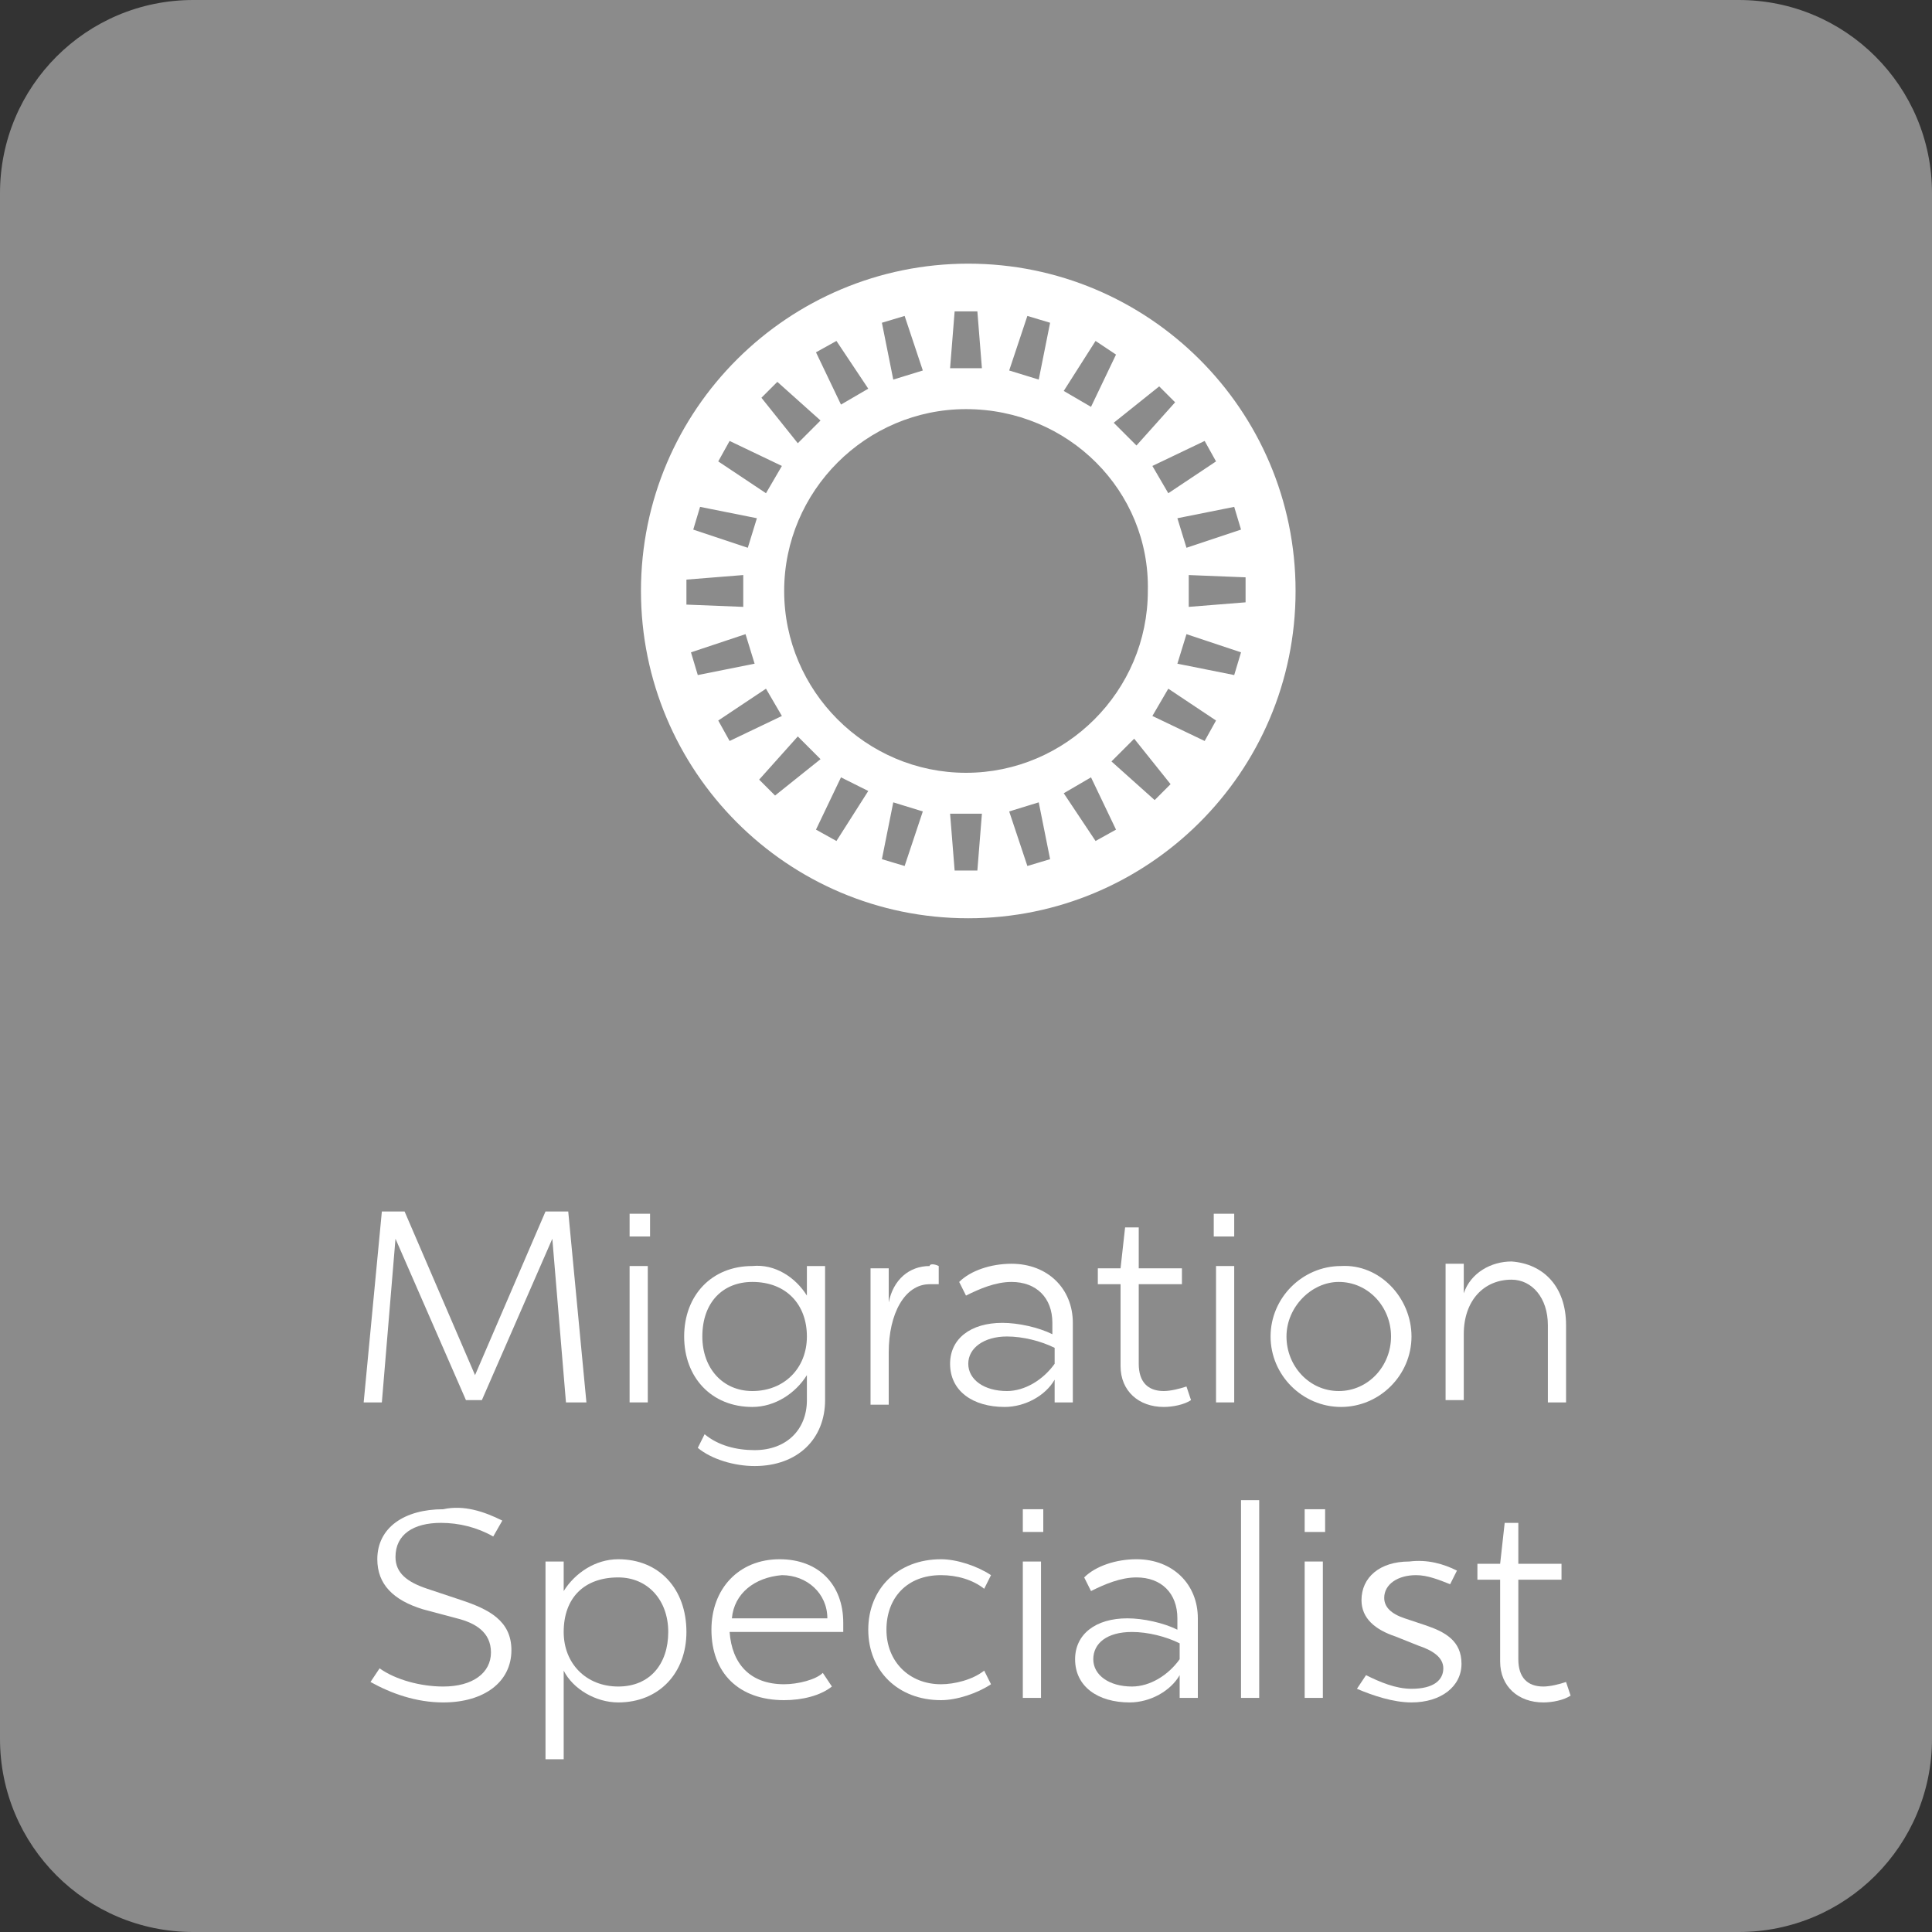 <?xml version="1.0" encoding="utf-8"?>
<!-- Generator: Adobe Illustrator 21.1.0, SVG Export Plug-In . SVG Version: 6.00 Build 0)  -->
<svg version="1.1" id="Ebene_1" xmlns="http://www.w3.org/2000/svg" xmlns:xlink="http://www.w3.org/1999/xlink" x="0px" y="0px"
	 viewBox="0 0 85 85" style="enable-background:new 0 0 85 85;" xml:space="preserve">
<rect x="0" y="0" width="85" height="85" fill="#333333" stroke="none"/>
<style type="text/css">
	.st0{fill:#8B8B8B;}
	.st1{fill:#FFFFFF;}
</style>
<path class="st0" d="M76.5,85h-68C3.8,85,0,81.2,0,76.5v-68C0,3.8,3.8,0,8.5,0h68C81.2,0,85,3.8,85,8.5v68C85,81.2,81.2,85,76.5,85z
	"/>
<g>
	<path class="st1" d="M57,26c0,8-6.5,14.4-14.4,14.4c-8,0-14.4-6.5-14.4-14.4c0-8,6.5-14.4,14.4-14.4C50.5,11.6,57,18,57,26z
		 M42.5,18c-4.4,0-8,3.6-8,8c0,4.4,3.6,8,8,8c4.4,0,8-3.6,8-8C50.6,21.6,47,18,42.5,18z M41.8,16.2h1.4L43,13.7H42L41.8,16.2z
		 M43.2,35.8h-1.4l0.2,2.5H43L43.2,35.8z M39.3,16.7l1.3-0.4l-0.8-2.4l-1,0.3L39.3,16.7z M45.7,35.3l-1.3,0.4l0.8,2.4l1-0.3
		L45.7,35.3z M37,17.8l1.2-0.7L36.8,15l-0.9,0.5L37,17.8z M48,34.2l-1.2,0.7l1.4,2.1l0.9-0.5L48,34.2z M35.1,19.5l1-1l-1.9-1.7
		l-0.7,0.7L35.1,19.5z M49.9,32.5l-1,1l1.9,1.7l0.7-0.7L49.9,32.5z M33.7,21.7l0.7-1.2l-2.3-1.1l-0.5,0.9L33.7,21.7z M51.4,30.3
		l-0.7,1.2l2.3,1.1l0.5-0.9L51.4,30.3z M32.9,24.1l0.4-1.3l-2.5-0.5l-0.3,1L32.9,24.1z M52.2,27.9l-0.4,1.3l2.5,0.5l0.3-1L52.2,27.9
		z M32.7,26.7v-1.4l-2.5,0.2v1.1L32.7,26.7z M52.3,25.3l0,1.4l2.5-0.2l0-1.1L52.3,25.3z M33.2,29.2l-0.4-1.3l-2.4,0.8l0.3,1
		L33.2,29.2z M51.8,22.8l0.4,1.3l2.4-0.8l-0.3-1L51.8,22.8z M34.4,31.5l-0.7-1.2l-2.1,1.4l0.5,0.9L34.4,31.5z M50.7,20.5l0.7,1.2
		l2.1-1.4l-0.5-0.9L50.7,20.5z M36.1,33.4l-1-1l-1.7,1.9l0.7,0.7L36.1,33.4z M49,18.6l1,1l1.7-1.9l-0.7-0.7L49,18.6z M38.2,34.8
		L37,34.2l-1.1,2.3l0.9,0.5L38.2,34.8z M46.8,17.2l1.2,0.7l1.1-2.3L48.2,15L46.8,17.2z M40.6,35.7l-1.3-0.4l-0.5,2.5l1,0.3
		L40.6,35.7z M44.4,16.3l1.3,0.4l0.5-2.5l-1-0.3L44.4,16.3z"/>
</g>
<g>
	<path class="st1" d="M25.8,61.7h-0.9l-0.6-7.2l-3.1,7.1h-0.7l-3.1-7.1l-0.6,7.2H16l0.8-8.4h1l3.1,7.2l3.1-7.2h1L25.8,61.7z"/>
	<path class="st1" d="M28.6,54.4h-0.9v-1h0.9V54.4z M28.5,61.7h-0.8v-6h0.8V61.7z"/>
	<path class="st1" d="M35.5,57v-1.3h0.8v5.9c0,1.7-1.2,2.9-3.1,2.9c-0.9,0-1.9-0.3-2.5-0.8l0.3-0.6c0.6,0.5,1.4,0.7,2.2,0.7
		c1.4,0,2.3-0.9,2.3-2.2v-1.1c-0.5,0.8-1.4,1.4-2.4,1.4c-1.8,0-3-1.3-3-3.1c0-1.8,1.2-3.1,3-3.1C34.1,55.6,35,56.2,35.5,57z
		 M30.9,58.8c0,1.4,0.9,2.4,2.2,2.4c1.4,0,2.4-1,2.4-2.4c0-1.4-0.9-2.4-2.4-2.4C31.8,56.4,30.9,57.3,30.9,58.8z"/>
	<path class="st1" d="M41.3,55.7v0.8c-0.1,0-0.3,0-0.4,0c-1.1,0-1.8,1.3-1.8,3v2.3h-0.8v-6h0.8v1.5c0.2-1,0.9-1.6,1.8-1.6
		C40.9,55.6,41.1,55.6,41.3,55.7z"/>
	<path class="st1" d="M47.2,58.2v3.5h-0.8v-1c-0.4,0.7-1.3,1.2-2.2,1.2c-1.4,0-2.4-0.7-2.4-1.9c0-1.1,0.9-1.8,2.3-1.8
		c0.7,0,1.6,0.2,2.2,0.5v-0.5c0-1.1-0.7-1.8-1.8-1.8c-0.7,0-1.4,0.3-2,0.6l-0.3-0.6c0.5-0.5,1.4-0.8,2.3-0.8
		C46.1,55.6,47.2,56.7,47.2,58.2z M42.6,60c0,0.7,0.7,1.2,1.7,1.2c0.8,0,1.6-0.5,2.1-1.2v-0.7c-0.6-0.3-1.4-0.5-2.1-0.5
		C43.3,58.8,42.6,59.3,42.6,60z"/>
	<path class="st1" d="M50.1,55.8H52v0.7h-1.9v3.5c0,0.8,0.4,1.2,1.1,1.2c0.3,0,0.7-0.1,1-0.2l0.2,0.6c-0.3,0.2-0.8,0.3-1.2,0.3
		c-1.1,0-1.9-0.7-1.9-1.8v-3.6h-1v-0.7h1l0.2-1.8h0.6V55.8z"/>
	<path class="st1" d="M54.3,54.4h-0.9v-1h0.9V54.4z M54.3,61.7h-0.8v-6h0.8V61.7z"/>
	<path class="st1" d="M62.1,58.8c0,1.7-1.4,3.1-3.1,3.1c-1.7,0-3.1-1.4-3.1-3.1c0-1.7,1.4-3.1,3.1-3.1
		C60.7,55.6,62.1,57.1,62.1,58.8z M56.6,58.8c0,1.3,1,2.4,2.3,2.4c1.3,0,2.3-1.1,2.3-2.4c0-1.3-1-2.4-2.3-2.4
		C57.7,56.4,56.6,57.5,56.6,58.8z"/>
	<path class="st1" d="M68.9,58.3v3.4h-0.8v-3.4c0-1.2-0.7-2-1.6-2c-1.2,0-2.1,0.9-2.1,2.4v2.9h-0.8v-6h0.8v1.3
		c0.3-0.9,1.2-1.4,2.1-1.4C67.9,55.6,68.9,56.6,68.9,58.3z"/>
	<path class="st1" d="M22.1,66.9l-0.4,0.7C21,67.2,20.2,67,19.4,67c-1.2,0-2,0.5-2,1.5c0,0.7,0.5,1.1,1.4,1.4l1.5,0.5
		c1.2,0.4,2.2,0.9,2.2,2.2c0,1.4-1.2,2.3-3,2.3c-1.2,0-2.3-0.4-3.2-0.9l0.4-0.6c0.7,0.5,1.8,0.8,2.8,0.8c1.3,0,2.1-0.6,2.1-1.5
		c0-0.9-0.7-1.3-1.5-1.5l-1.5-0.4c-1.3-0.4-2-1.1-2-2.2c0-1.4,1.2-2.2,2.9-2.2C20.4,66.2,21.3,66.5,22.1,66.9z"/>
	<path class="st1" d="M30.2,71.8c0,1.8-1.2,3.1-3,3.1c-1,0-2-0.6-2.4-1.4v3.9H24v-8.7h0.8V70c0.5-0.8,1.4-1.4,2.4-1.4
		C29,68.6,30.2,69.9,30.2,71.8z M24.8,71.8c0,1.4,1,2.4,2.4,2.4c1.4,0,2.2-1,2.2-2.4s-0.9-2.4-2.2-2.4
		C25.7,69.4,24.8,70.3,24.8,71.8z"/>
	<path class="st1" d="M37.1,71.4c0,0.1,0,0.4,0,0.4h-5c0.1,1.4,0.9,2.3,2.4,2.3c0.6,0,1.4-0.2,1.7-0.5l0.4,0.6
		c-0.5,0.4-1.3,0.6-2.1,0.6c-2,0-3.2-1.2-3.2-3.1c0-1.8,1.2-3.1,3-3.1C36,68.6,37.1,69.7,37.1,71.4z M32.2,71.2h4.2
		c0-1.1-0.9-1.9-2-1.9C33.2,69.4,32.3,70.1,32.2,71.2z"/>
	<path class="st1" d="M43.6,69.3l-0.3,0.6c-0.5-0.4-1.2-0.6-1.9-0.6c-1.5,0-2.4,1-2.4,2.4c0,1.4,1,2.4,2.4,2.4
		c0.6,0,1.4-0.2,1.9-0.6l0.3,0.6c-0.6,0.4-1.5,0.7-2.2,0.7c-1.9,0-3.2-1.3-3.2-3.1c0-1.8,1.3-3.1,3.2-3.1
		C42.1,68.6,43,68.9,43.6,69.3z"/>
	<path class="st1" d="M45.9,67.4H45v-1h0.9V67.4z M45.8,74.7H45v-6h0.8V74.7z"/>
	<path class="st1" d="M52.7,71.2v3.5h-0.8v-1c-0.4,0.7-1.3,1.2-2.2,1.2c-1.4,0-2.4-0.7-2.4-1.9c0-1.1,0.9-1.8,2.3-1.8
		c0.7,0,1.6,0.2,2.2,0.5v-0.5c0-1.1-0.7-1.8-1.8-1.8c-0.7,0-1.4,0.3-2,0.6l-0.3-0.6c0.5-0.5,1.4-0.8,2.3-0.8
		C51.6,68.6,52.7,69.7,52.7,71.2z M48.1,73c0,0.7,0.7,1.2,1.7,1.2c0.8,0,1.6-0.5,2.1-1.2v-0.7c-0.6-0.3-1.4-0.5-2.1-0.5
		C48.7,71.8,48.1,72.3,48.1,73z"/>
	<path class="st1" d="M55.4,74.7h-0.8v-8.7h0.8V74.7z"/>
	<path class="st1" d="M58.3,67.4h-0.9v-1h0.9V67.4z M58.2,74.7h-0.8v-6h0.8V74.7z"/>
	<path class="st1" d="M64.1,69.1l-0.3,0.6c-0.5-0.2-1-0.4-1.5-0.4c-0.8,0-1.4,0.4-1.4,1c0,0.4,0.3,0.7,0.9,0.9l0.9,0.3
		c0.9,0.3,1.6,0.7,1.6,1.7c0,1-0.9,1.7-2.2,1.7c-0.8,0-1.7-0.3-2.4-0.6l0.4-0.6c0.6,0.3,1.3,0.6,2,0.6c1,0,1.4-0.4,1.4-0.9
		c0-0.5-0.5-0.8-1.1-1L61.4,72c-0.9-0.3-1.5-0.8-1.5-1.6c0-1,0.8-1.7,2.1-1.7C62.8,68.6,63.5,68.8,64.1,69.1z"/>
	<path class="st1" d="M66.8,68.8h1.9v0.7h-1.9v3.5c0,0.8,0.4,1.2,1.1,1.2c0.3,0,0.7-0.1,1-0.2l0.2,0.6c-0.3,0.2-0.8,0.3-1.2,0.3
		c-1.1,0-1.9-0.7-1.9-1.8v-3.6h-1v-0.7h1l0.2-1.8h0.6V68.8z"/>
</g>
</svg>
